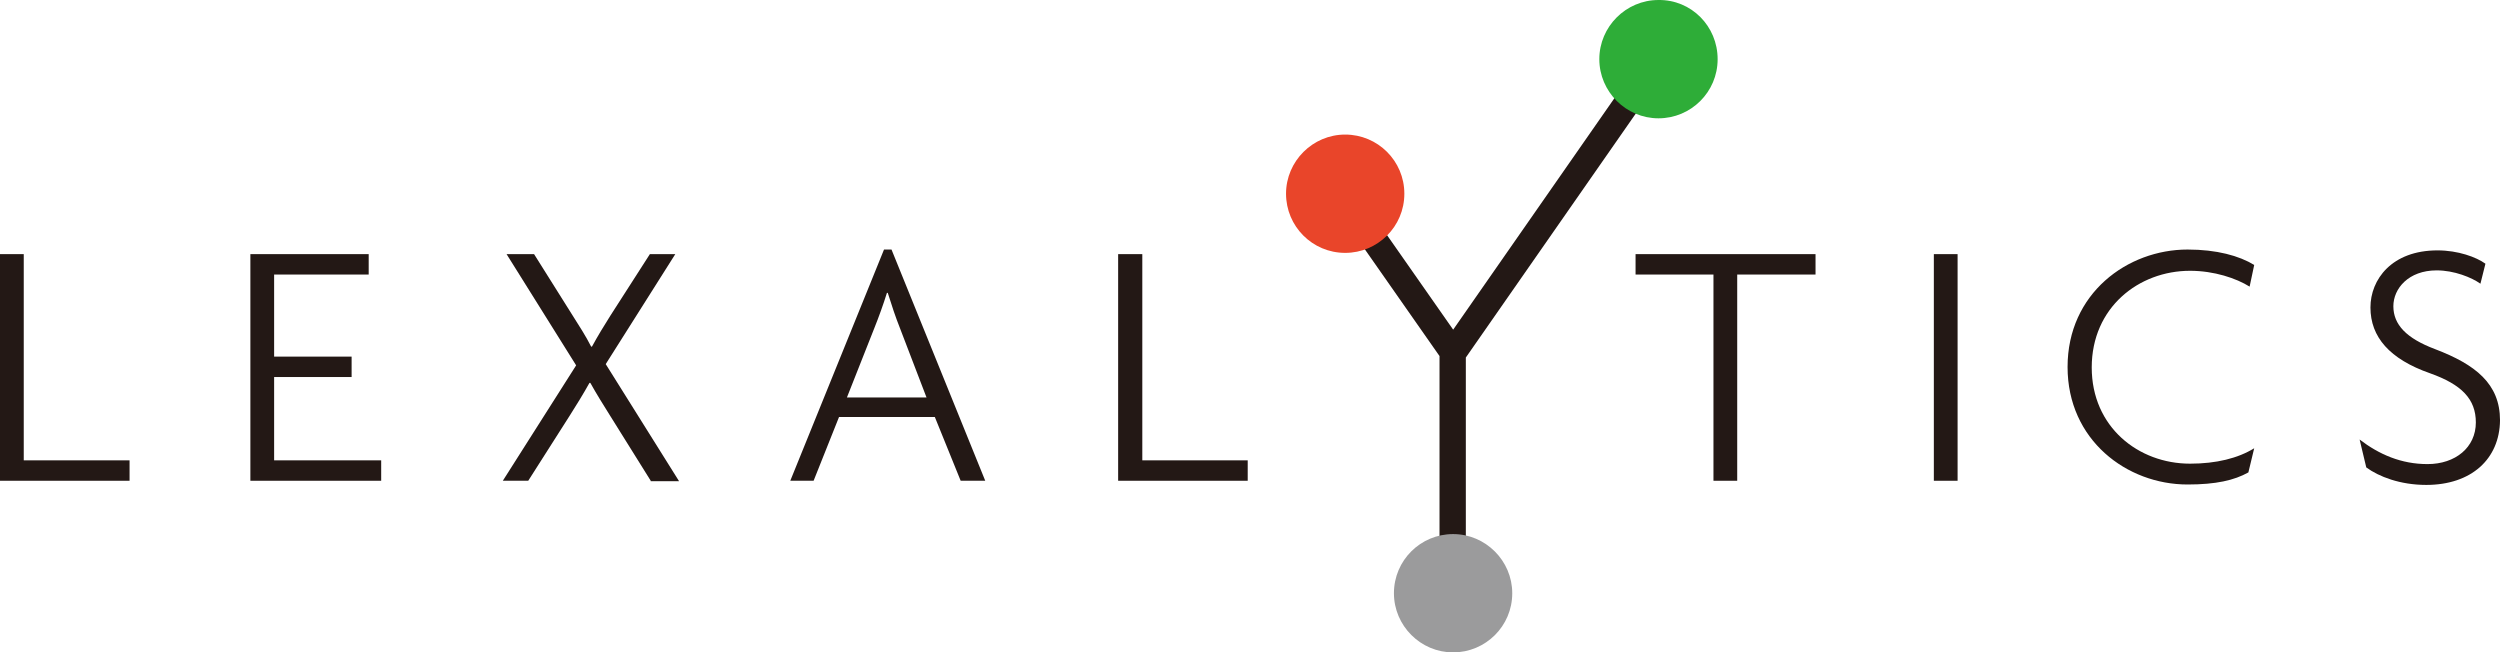 <?xml version="1.0" encoding="utf-8"?>
<!-- Generator: Adobe Illustrator 16.0.0, SVG Export Plug-In . SVG Version: 6.00 Build 0)  -->
<!DOCTYPE svg PUBLIC "-//W3C//DTD SVG 1.1//EN" "http://www.w3.org/Graphics/SVG/1.1/DTD/svg11.dtd">
<svg version="1.1" id="layer" xmlns="http://www.w3.org/2000/svg" xmlns:xlink="http://www.w3.org/1999/xlink" x="0px" y="0px"
	 width="478.608px" height="124.896px" viewBox="16.19 330.042 478.608 124.896"
	 enable-background="new 16.19 330.042 478.608 124.896" xml:space="preserve">
<polygon fill="#231815" points="16.19,378.693 16.19,422.08 40.994,422.08 40.994,418.172 20.736,418.172 20.736,378.693 "/>
<polygon fill="#231815" points="64.123,422.08 64.123,378.693 86.773,378.693 86.773,382.601 68.669,382.601 68.669,398.313 
	83.503,398.313 83.503,402.221 68.669,402.221 68.669,418.172 89.166,418.172 89.166,422.08 "/>
<g>
	<path fill="#231815" d="M140.767,422.08l-7.816-12.521c-1.197-1.914-2.552-4.067-3.749-6.221h-0.16
		c-1.196,2.153-2.632,4.466-3.749,6.221l-7.976,12.521h-4.865l14.037-22.093l-13.319-21.294h5.264l7.417,11.804
		c1.117,1.754,2.552,3.988,3.509,5.901h0.16c1.037-1.914,2.393-4.147,3.509-5.901l7.577-11.804h4.865l-13.319,21.055l14.037,22.411
		h-5.423V422.08z"/>
	<path fill="#231815" d="M200.104,422.08l-4.945-12.203h-18.344l-4.865,12.203h-4.466l17.945-44.264h1.436l17.944,44.264H200.104z
		 M188.46,392.81c-0.797-1.994-1.595-4.386-2.313-6.699h-0.16c-0.718,2.313-1.595,4.706-2.393,6.699l-5.264,13.319h15.233
		L188.46,392.81z"/>
	<polygon fill="#231815" points="230.251,422.08 230.251,378.693 234.877,378.693 234.877,418.172 255.055,418.172 255.055,422.08 	
		"/>
	<polygon fill="#231815" points="348.767,382.601 348.767,422.08 344.221,422.08 344.221,382.601 329.307,382.601 329.307,378.693 
		363.761,378.693 363.761,382.601 	"/>
	<rect x="386.411" y="378.693" fill="#231815" width="4.546" height="43.387"/>
	<path fill="#231815" d="M446.865,384.914c-2.553-1.595-6.779-3.031-11.405-3.031c-9.81,0-18.822,7.019-18.822,18.503
		c0,11.404,8.933,18.423,18.822,18.423c5.024,0,9.172-1.036,12.282-2.95l-1.116,4.625c-2.712,1.516-6.221,2.313-11.645,2.313
		c-11.644,0-22.969-8.534-22.969-22.491c0-14.116,11.484-22.491,22.969-22.491c5.583,0,9.89,1.196,12.761,2.951L446.865,384.914z"/>
	<path fill="#231815" d="M480.681,422.877c-5.024,0-9.092-1.595-11.484-3.35l-1.276-5.344c3.749,2.872,7.976,4.706,13,4.706
		c5.344,0,9.252-3.19,9.252-7.976c0-4.466-2.712-7.258-8.773-9.411c-7.736-2.712-11.404-6.938-11.404-12.601
		c0-5.344,4.067-10.926,12.84-10.926c3.908,0,7.418,1.276,9.172,2.552l-0.957,3.828c-1.675-1.196-5.024-2.552-8.374-2.552
		c-5.423,0-8.295,3.509-8.295,6.859c0,3.509,2.473,6.141,7.976,8.214c7.736,2.951,12.442,6.62,12.442,13.639
		C494.718,417.933,489.295,422.877,480.681,422.877"/>
	<path fill="none" stroke="#231815" stroke-width="5.038" stroke-miterlimit="10" d="M267.976,359.792l26.558,37.963
		 M334.092,340.57l-39.559,56.785 M294.295,395.203v53.914"/>
	<path fill="#E9452A" d="M285.043,367.129c0,6.301-5.104,11.325-11.325,11.325c-6.301,0-11.325-5.104-11.325-11.325
		s5.104-11.325,11.325-11.325S285.043,360.828,285.043,367.129"/>
	<path fill="#9B9B9C" d="M305.699,443.613c0,6.301-5.104,11.325-11.325,11.325c-6.221,0-11.325-5.104-11.325-11.325
		c0-6.301,5.104-11.325,11.325-11.325C300.596,432.288,305.699,437.393,305.699,443.613"/>
	<path fill="#2EAD38" d="M345.019,341.368c0,6.301-5.104,11.325-11.325,11.325s-11.325-5.104-11.325-11.325
		s5.104-11.325,11.325-11.325C339.994,329.963,345.019,335.067,345.019,341.368"/>
</g>
</svg>
